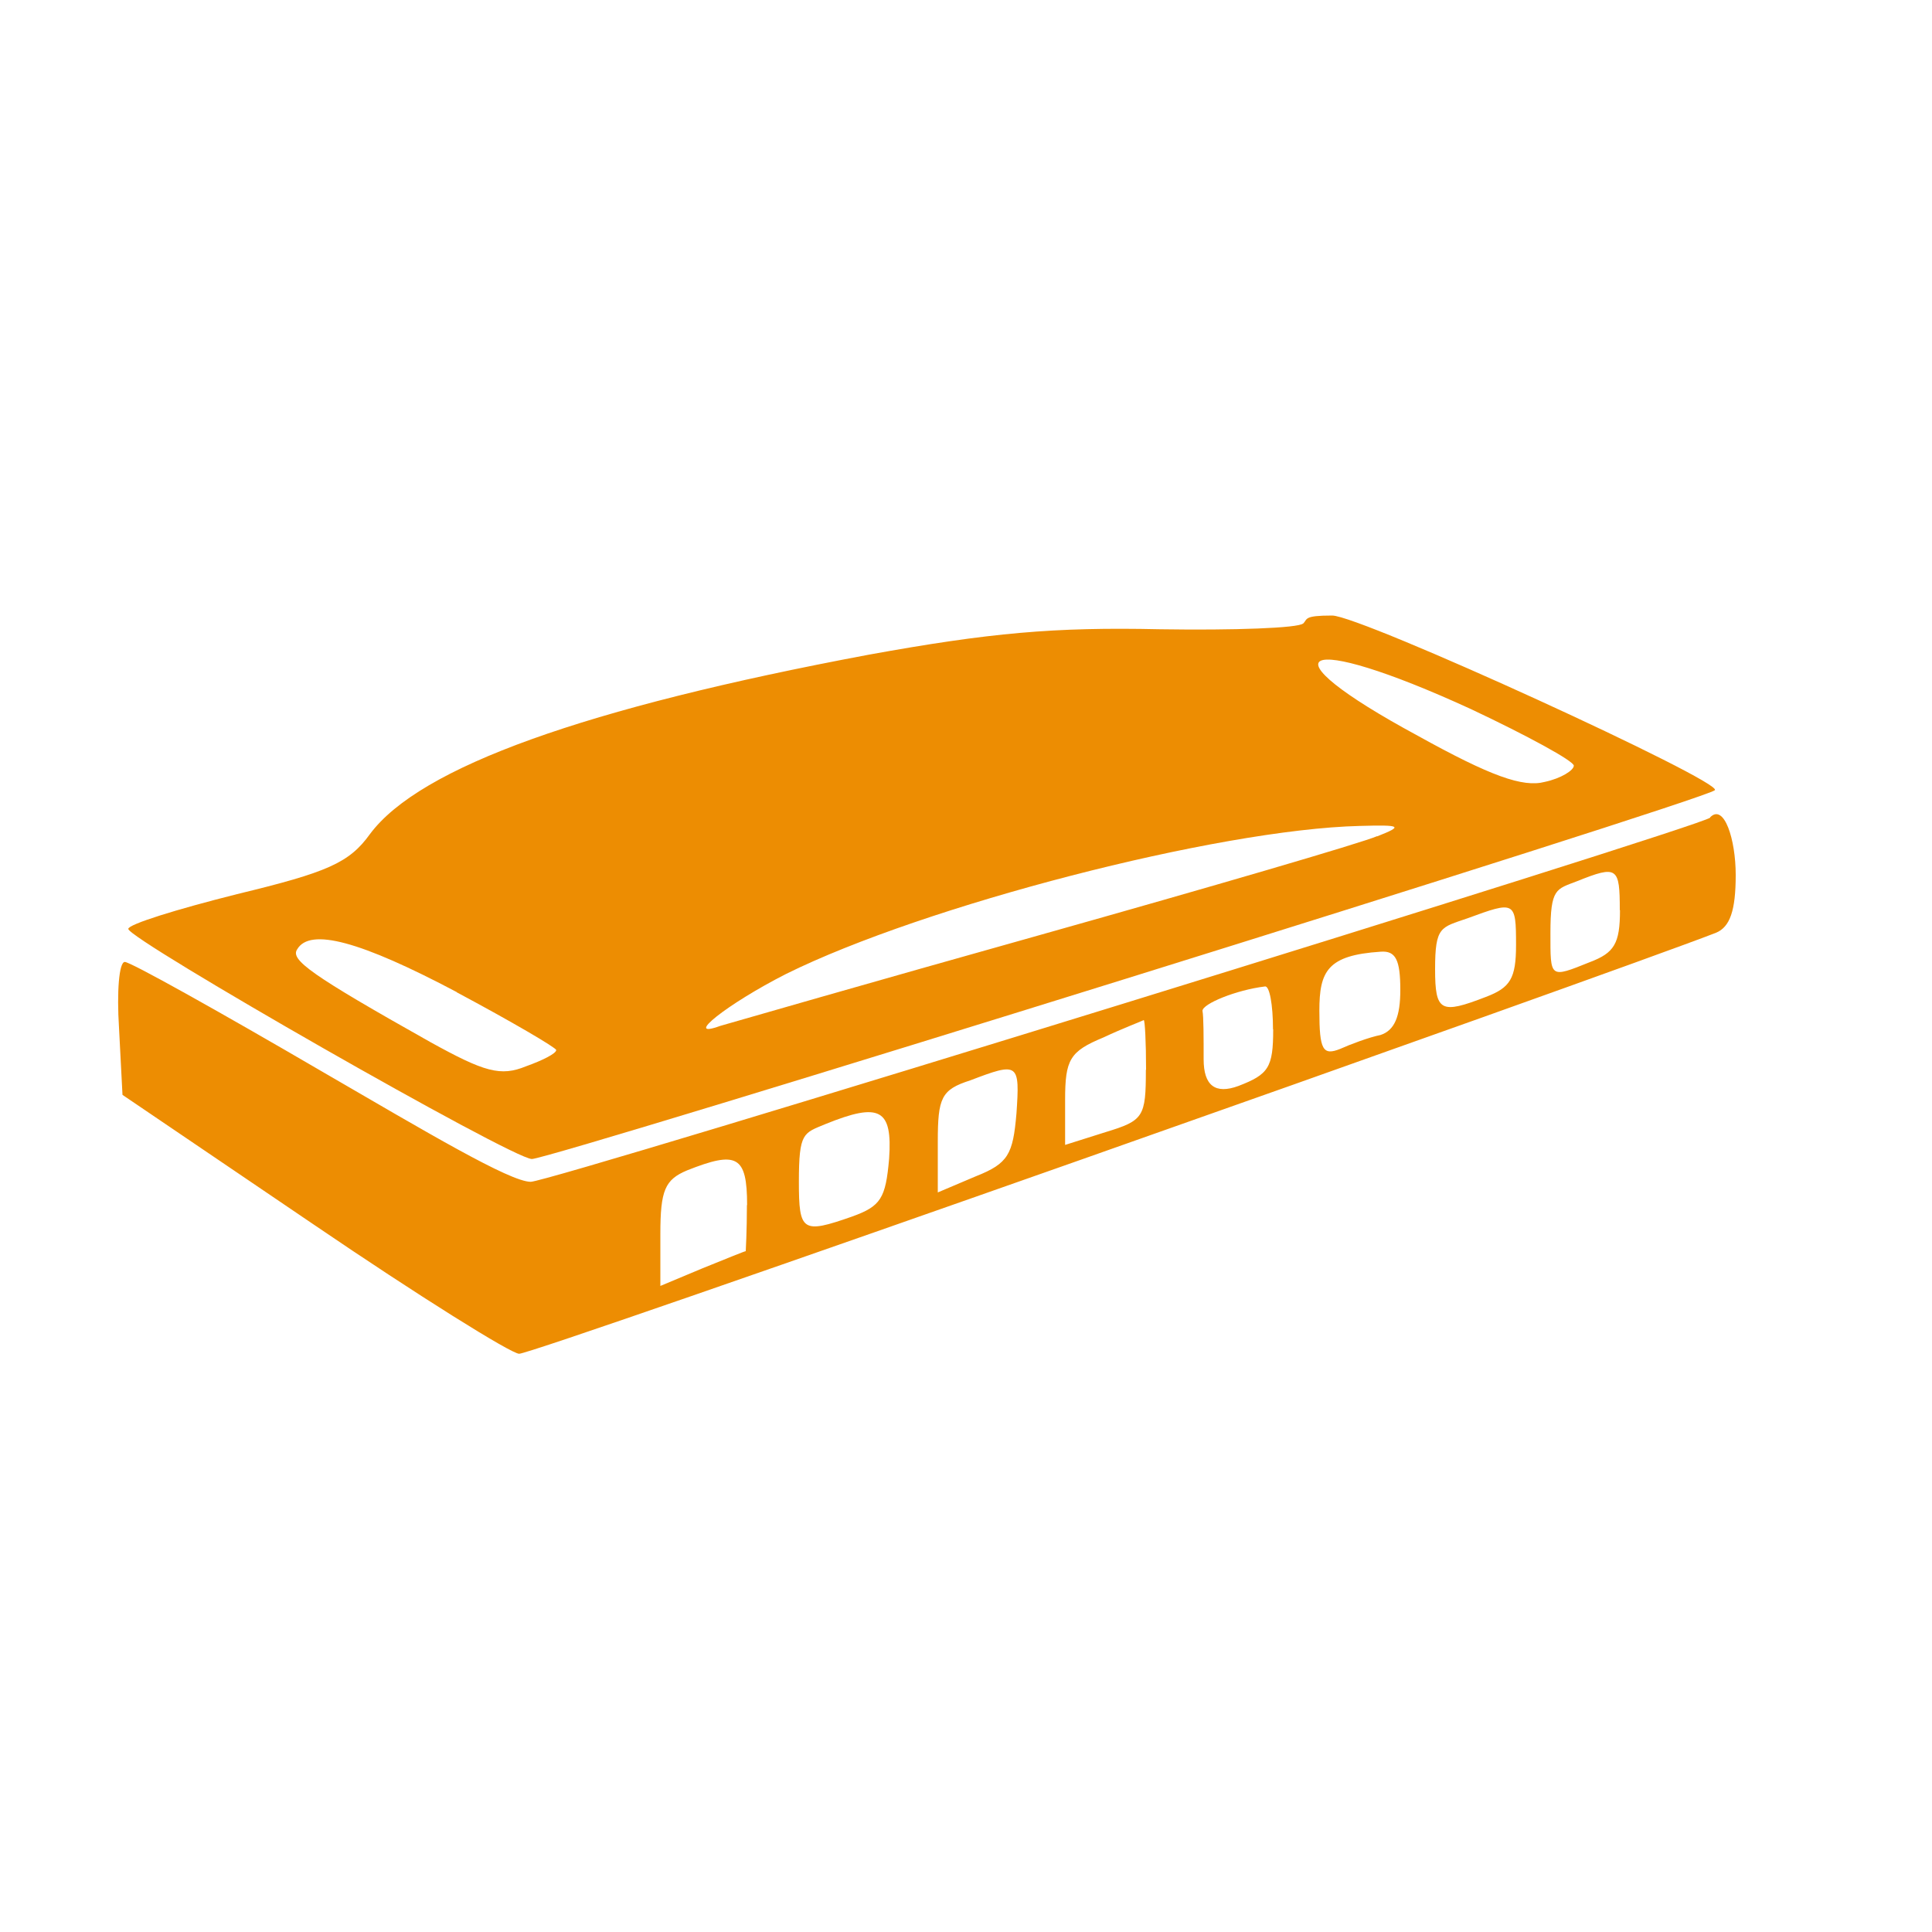 <svg viewBox="0 0 1000 1000" xmlns="http://www.w3.org/2000/svg"><g fill="#ed8d02"><path d="m674.5 322.7c-2.4 2.4-35.9 3.6-74.2 3-54.5-1.2-88 1.8-150.8 13.2-146.6 27.5-232.2 58.1-258 92.8-10.8 15-22.1 19.8-68.8 31.1-31.1 7.8-56.3 15.6-56.3 18 0 5.4 198.7 119.1 208.9 119.1s606.9-185.6 612.3-190.9c4.8-4.2-183.2-90.4-198.1-90.4s-12.6 1.8-15 4.2zm86.8 44.3c29.3 13.8 53.3 26.9 53.3 29.3s-6.6 6.6-15 8.4c-11.4 3-28.1-3-65.8-23.9-82-44.3-61.1-54.5 27.5-13.8zm-48.5 65.8c-8.4 3.6-86.2 26.3-173.6 50.9-87.4 24.5-162.2 46.1-166.4 47.3-19.8 7.2 3.6-11.4 34.1-26.9 71.2-35.3 223.3-74.8 296.9-76.6 21.5-.6 22.7 0 9 5.4zm-476.4 80.8c28.1 15 51.5 28.7 51.5 29.9 0 1.8-7.2 5.4-15.6 8.4-13.2 5.4-21.5 3-49.7-12.6-61.7-34.7-72.4-42.5-68.8-47.9 6.6-11.4 32.9-4.2 82.6 22.1z"/><path d="m885.2 423.2c-4.8 4.8-599.7 188.5-610.5 188.5s-53.9-25.7-107.7-56.9c-53.3-31.1-99.4-56.9-102.4-56.9s-4.2 15.6-3 34.1l1.8 34.7 98.8 67c54.5 37.1 102.4 67 106.5 67 6.6.6 563.8-196.3 619.5-217.9 7.2-3 10.2-11.4 10.2-29.9s-6-37.1-13.2-29.9zm-46.7 47.9c0 17.4-3 22.1-15.6 26.9-20.9 8.4-20.4 8.4-20.4-15s3-22.7 13.8-26.9c20.9-8.4 22.1-7.2 22.1 15zm-53.8 18c0 17.4-3 22.1-15.6 26.9-23.3 9-26.3 7.8-26.3-14.4s3-21.5 16.8-26.3c24.5-9 25.1-9 25.1 13.8zm-59.9 23.3c0 13.8-3 20.9-10.2 23.3-6 1.2-15.6 4.8-20.9 7.2-9 3.6-10.8.6-10.8-19.8s4.2-28.7 31.7-30.5c7.8-.6 10.2 4.2 10.2 19.8zm-65.8 20.4c0 19.8-2.4 23.3-18 29.3-12 4.4-18-.2-18-13.8 0-11.4 0-22.1-.6-25.1 0-3.6 17.4-10.8 32.3-12.6 2.4-.6 4.2 9.6 4.2 22.1zm-65.9 20.9c0 24.5-1.2 26.3-20.9 32.3l-20.9 6.6v-23.3c0-20.9 2.4-25.1 19.8-32.3 10.2-4.8 19.8-8.4 20.9-9 .6 0 1.2 11.4 1.2 25.7zm-67 22.8c-1.8 20.9-4.2 25.7-20.9 32.3l-19.8 8.4v-26.3c0-22.7 1.8-26.9 16.8-31.7 25.1-9.6 25.7-9 23.9 17.4zm-65.9 23.3c-1.8 20.4-4.2 24.5-19.2 29.9-25.7 9-27.5 7.8-27.5-18s2.4-25.1 13.8-29.9c28.1-11.4 34.7-7.8 32.9 18zm-73.6 23.9c0 13.2-.6 23.9-.6 23.9-.6 0-10.8 4.2-22.7 9l-21.5 9v-26.9c0-22.7 2.4-28.1 13.8-32.9 25.7-10.2 31.1-7.8 31.1 18z"/></g></svg>